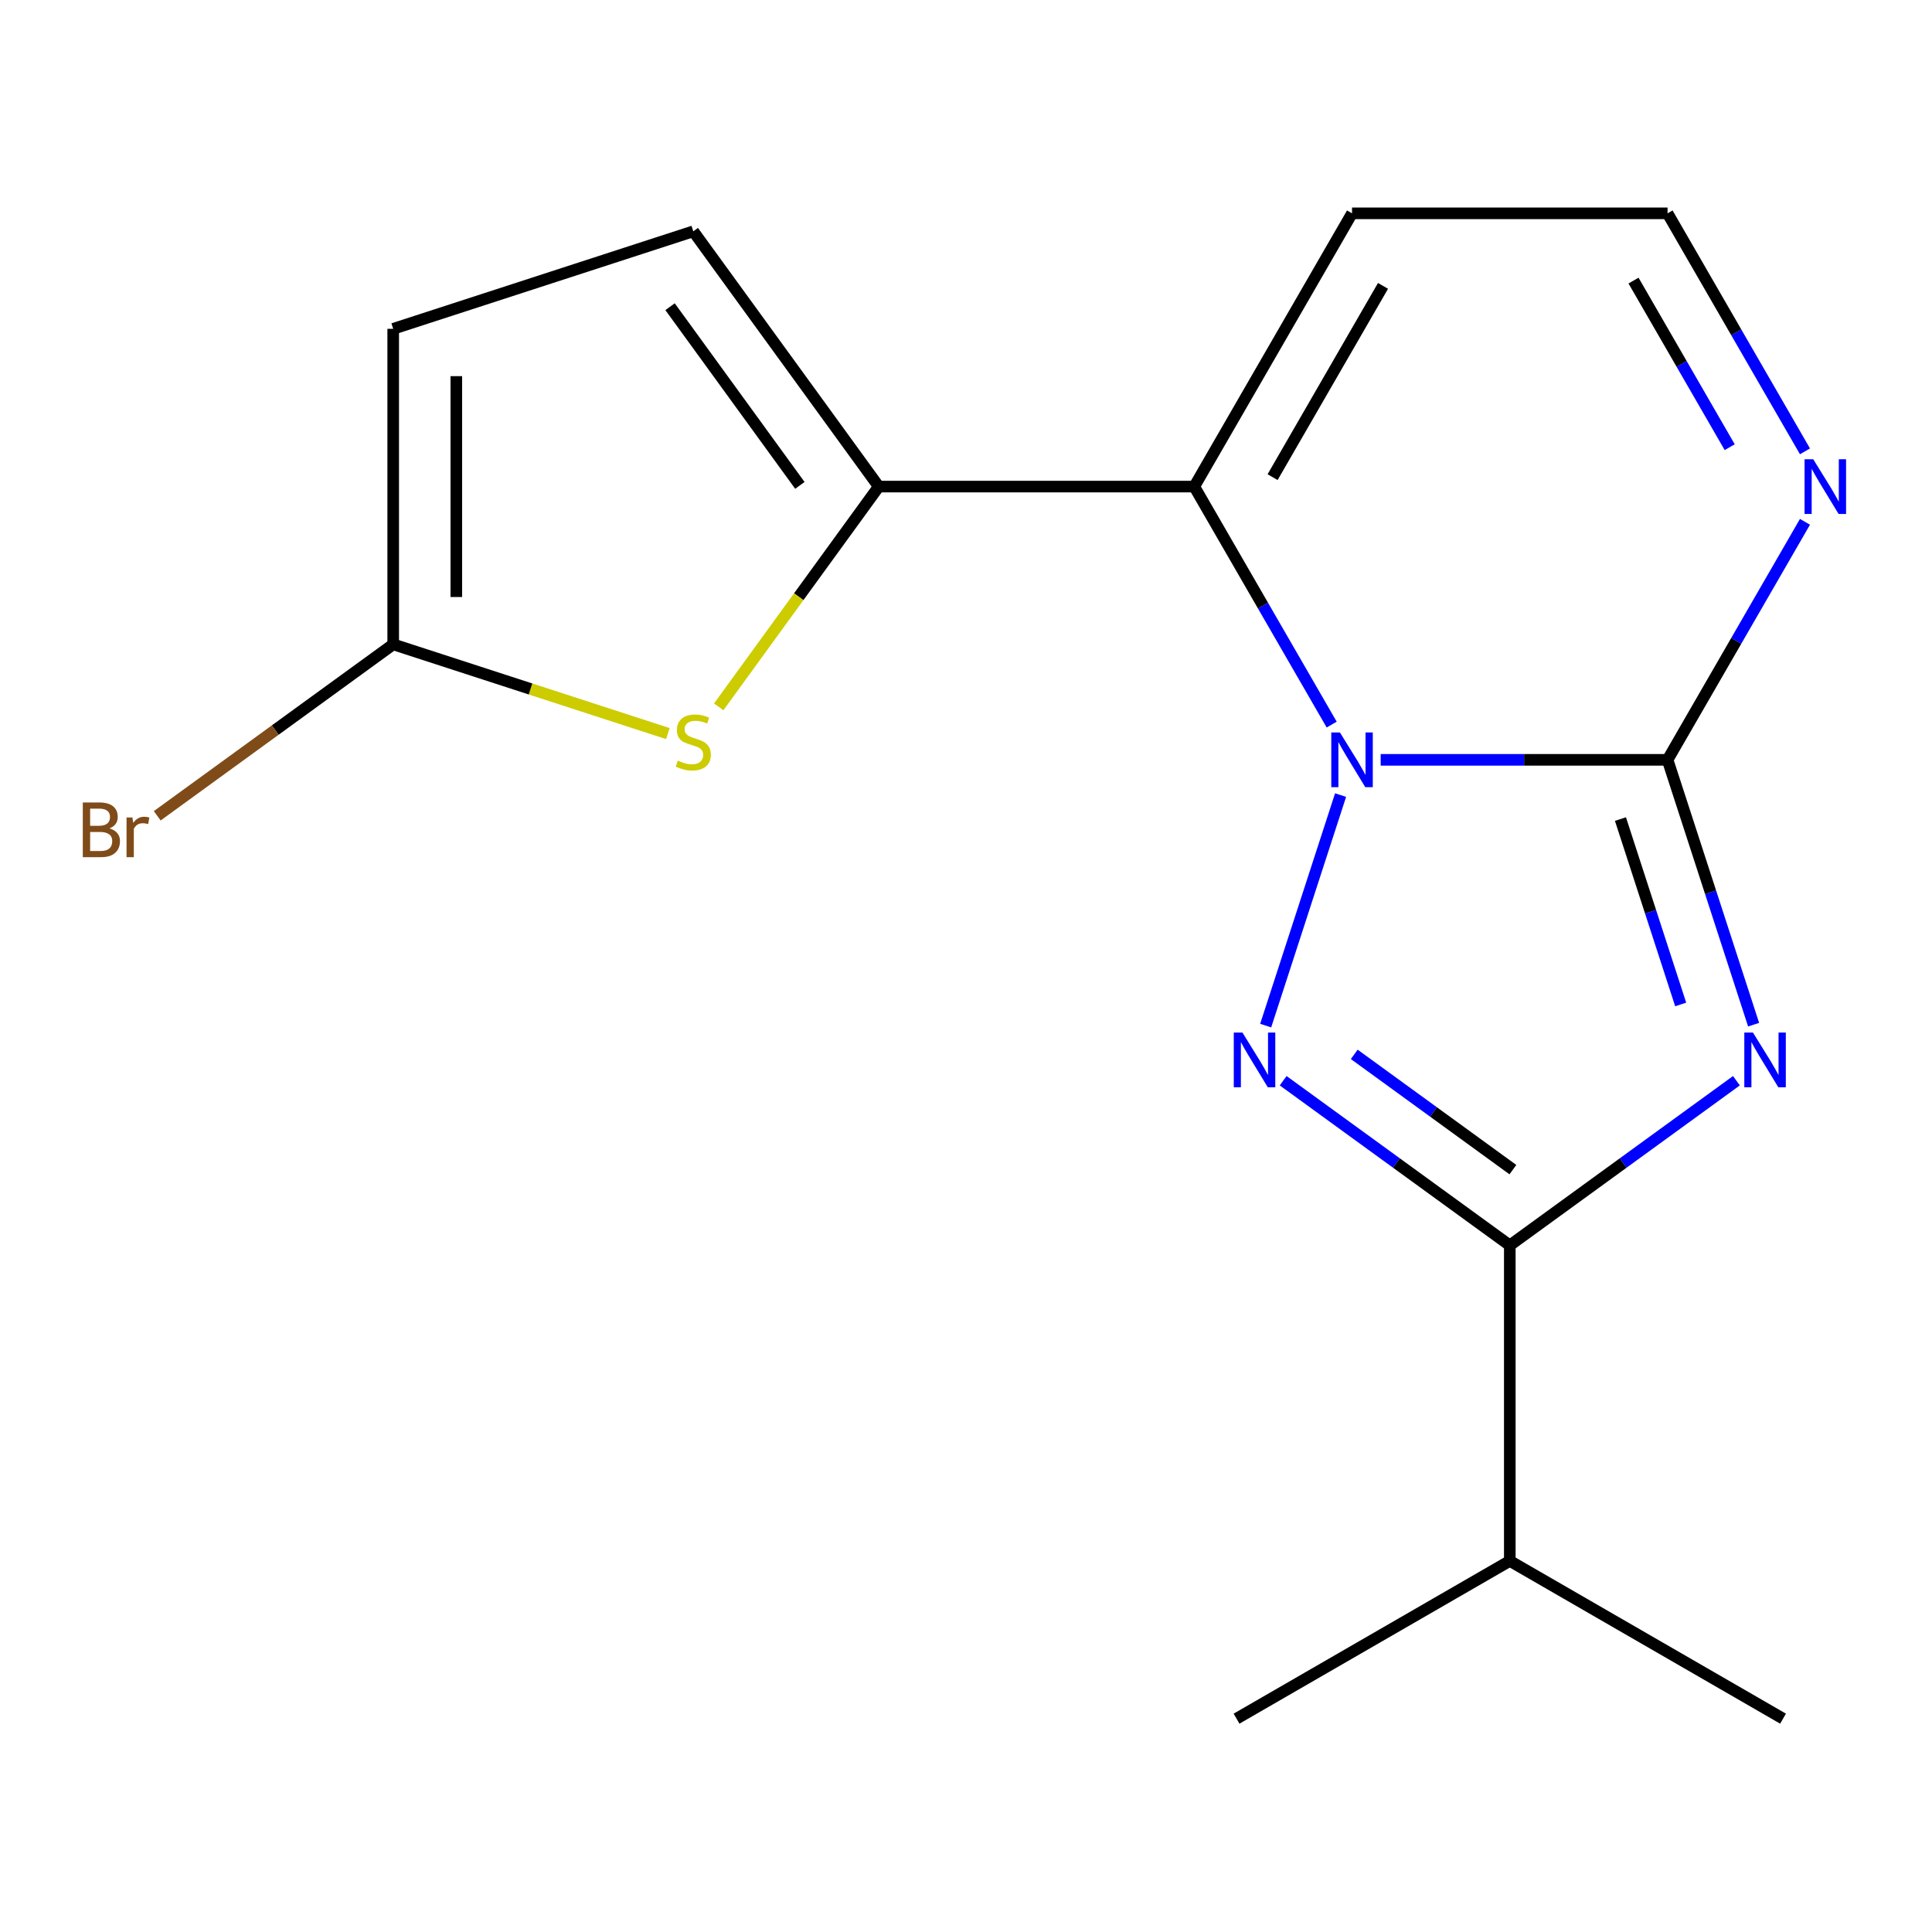 <?xml version='1.0' encoding='iso-8859-1'?>
<svg version='1.1' baseProfile='full'
              xmlns='http://www.w3.org/2000/svg'
                      xmlns:rdkit='http://www.rdkit.org/xml'
                      xmlns:xlink='http://www.w3.org/1999/xlink'
                  xml:space='preserve'
width='1000px' height='1000px' viewBox='0 0 1000 1000'>
<!-- END OF HEADER -->
<rect style='opacity:1.0;fill:#FFFFFF;stroke:none' width='1000' height='1000' x='0' y='0'> </rect>
<path class='bond-1' d='M 714.633,393.291 L 788.879,393.291' style='fill:none;fill-rule:evenodd;stroke:#0000FF;stroke-width:6px;stroke-linecap:butt;stroke-linejoin:miter;stroke-opacity:1' />
<path class='bond-1' d='M 788.879,393.291 L 863.125,393.291' style='fill:none;fill-rule:evenodd;stroke:#000000;stroke-width:6px;stroke-linecap:butt;stroke-linejoin:miter;stroke-opacity:1' />
<path class='bond-2' d='M 693.883,411.534 L 655.115,530.849' style='fill:none;fill-rule:evenodd;stroke:#0000FF;stroke-width:6px;stroke-linecap:butt;stroke-linejoin:miter;stroke-opacity:1' />
<path class='bond-3' d='M 689.278,375.048 L 653.715,313.452' style='fill:none;fill-rule:evenodd;stroke:#0000FF;stroke-width:6px;stroke-linecap:butt;stroke-linejoin:miter;stroke-opacity:1' />
<path class='bond-3' d='M 653.715,313.452 L 618.153,251.856' style='fill:none;fill-rule:evenodd;stroke:#000000;stroke-width:6px;stroke-linecap:butt;stroke-linejoin:miter;stroke-opacity:1' />
<path class='bond-0' d='M 907.665,530.37 L 885.395,461.83' style='fill:none;fill-rule:evenodd;stroke:#0000FF;stroke-width:6px;stroke-linecap:butt;stroke-linejoin:miter;stroke-opacity:1' />
<path class='bond-0' d='M 885.395,461.83 L 863.125,393.291' style='fill:none;fill-rule:evenodd;stroke:#000000;stroke-width:6px;stroke-linecap:butt;stroke-linejoin:miter;stroke-opacity:1' />
<path class='bond-0' d='M 869.919,519.901 L 854.331,471.924' style='fill:none;fill-rule:evenodd;stroke:#0000FF;stroke-width:6px;stroke-linecap:butt;stroke-linejoin:miter;stroke-opacity:1' />
<path class='bond-0' d='M 854.331,471.924 L 838.742,423.946' style='fill:none;fill-rule:evenodd;stroke:#000000;stroke-width:6px;stroke-linecap:butt;stroke-linejoin:miter;stroke-opacity:1' />
<path class='bond-17' d='M 898.769,559.382 L 840.118,601.994' style='fill:none;fill-rule:evenodd;stroke:#0000FF;stroke-width:6px;stroke-linecap:butt;stroke-linejoin:miter;stroke-opacity:1' />
<path class='bond-17' d='M 840.118,601.994 L 781.468,644.606' style='fill:none;fill-rule:evenodd;stroke:#000000;stroke-width:6px;stroke-linecap:butt;stroke-linejoin:miter;stroke-opacity:1' />
<path class='bond-7' d='M 863.125,393.291 L 898.687,331.695' style='fill:none;fill-rule:evenodd;stroke:#000000;stroke-width:6px;stroke-linecap:butt;stroke-linejoin:miter;stroke-opacity:1' />
<path class='bond-7' d='M 898.687,331.695 L 934.25,270.099' style='fill:none;fill-rule:evenodd;stroke:#0000FF;stroke-width:6px;stroke-linecap:butt;stroke-linejoin:miter;stroke-opacity:1' />
<path class='bond-4' d='M 664.166,559.382 L 722.817,601.994' style='fill:none;fill-rule:evenodd;stroke:#0000FF;stroke-width:6px;stroke-linecap:butt;stroke-linejoin:miter;stroke-opacity:1' />
<path class='bond-4' d='M 722.817,601.994 L 781.468,644.606' style='fill:none;fill-rule:evenodd;stroke:#000000;stroke-width:6px;stroke-linecap:butt;stroke-linejoin:miter;stroke-opacity:1' />
<path class='bond-4' d='M 700.96,545.741 L 742.016,575.569' style='fill:none;fill-rule:evenodd;stroke:#0000FF;stroke-width:6px;stroke-linecap:butt;stroke-linejoin:miter;stroke-opacity:1' />
<path class='bond-4' d='M 742.016,575.569 L 783.071,605.398' style='fill:none;fill-rule:evenodd;stroke:#000000;stroke-width:6px;stroke-linecap:butt;stroke-linejoin:miter;stroke-opacity:1' />
<path class='bond-5' d='M 618.153,251.856 L 454.838,251.856' style='fill:none;fill-rule:evenodd;stroke:#000000;stroke-width:6px;stroke-linecap:butt;stroke-linejoin:miter;stroke-opacity:1' />
<path class='bond-10' d='M 618.153,251.856 L 699.81,110.422' style='fill:none;fill-rule:evenodd;stroke:#000000;stroke-width:6px;stroke-linecap:butt;stroke-linejoin:miter;stroke-opacity:1' />
<path class='bond-10' d='M 658.689,246.973 L 715.849,147.968' style='fill:none;fill-rule:evenodd;stroke:#000000;stroke-width:6px;stroke-linecap:butt;stroke-linejoin:miter;stroke-opacity:1' />
<path class='bond-13' d='M 781.468,644.606 L 781.468,807.921' style='fill:none;fill-rule:evenodd;stroke:#000000;stroke-width:6px;stroke-linecap:butt;stroke-linejoin:miter;stroke-opacity:1' />
<path class='bond-6' d='M 454.838,251.856 L 413.423,308.86' style='fill:none;fill-rule:evenodd;stroke:#000000;stroke-width:6px;stroke-linecap:butt;stroke-linejoin:miter;stroke-opacity:1' />
<path class='bond-6' d='M 413.423,308.86 L 372.007,365.863' style='fill:none;fill-rule:evenodd;stroke:#CCCC00;stroke-width:6px;stroke-linecap:butt;stroke-linejoin:miter;stroke-opacity:1' />
<path class='bond-9' d='M 454.838,251.856 L 358.844,119.732' style='fill:none;fill-rule:evenodd;stroke:#000000;stroke-width:6px;stroke-linecap:butt;stroke-linejoin:miter;stroke-opacity:1' />
<path class='bond-9' d='M 414.014,251.236 L 346.819,158.749' style='fill:none;fill-rule:evenodd;stroke:#000000;stroke-width:6px;stroke-linecap:butt;stroke-linejoin:miter;stroke-opacity:1' />
<path class='bond-8' d='M 345.681,379.704 L 274.602,356.609' style='fill:none;fill-rule:evenodd;stroke:#CCCC00;stroke-width:6px;stroke-linecap:butt;stroke-linejoin:miter;stroke-opacity:1' />
<path class='bond-8' d='M 274.602,356.609 L 203.523,333.514' style='fill:none;fill-rule:evenodd;stroke:#000000;stroke-width:6px;stroke-linecap:butt;stroke-linejoin:miter;stroke-opacity:1' />
<path class='bond-18' d='M 934.25,233.613 L 898.687,172.017' style='fill:none;fill-rule:evenodd;stroke:#0000FF;stroke-width:6px;stroke-linecap:butt;stroke-linejoin:miter;stroke-opacity:1' />
<path class='bond-18' d='M 898.687,172.017 L 863.125,110.422' style='fill:none;fill-rule:evenodd;stroke:#000000;stroke-width:6px;stroke-linecap:butt;stroke-linejoin:miter;stroke-opacity:1' />
<path class='bond-18' d='M 895.294,231.466 L 870.401,188.349' style='fill:none;fill-rule:evenodd;stroke:#0000FF;stroke-width:6px;stroke-linecap:butt;stroke-linejoin:miter;stroke-opacity:1' />
<path class='bond-18' d='M 870.401,188.349 L 845.507,145.232' style='fill:none;fill-rule:evenodd;stroke:#000000;stroke-width:6px;stroke-linecap:butt;stroke-linejoin:miter;stroke-opacity:1' />
<path class='bond-14' d='M 203.523,333.514 L 142.452,377.884' style='fill:none;fill-rule:evenodd;stroke:#000000;stroke-width:6px;stroke-linecap:butt;stroke-linejoin:miter;stroke-opacity:1' />
<path class='bond-14' d='M 142.452,377.884 L 81.381,422.255' style='fill:none;fill-rule:evenodd;stroke:#7F4C19;stroke-width:6px;stroke-linecap:butt;stroke-linejoin:miter;stroke-opacity:1' />
<path class='bond-19' d='M 203.523,333.514 L 203.523,170.199' style='fill:none;fill-rule:evenodd;stroke:#000000;stroke-width:6px;stroke-linecap:butt;stroke-linejoin:miter;stroke-opacity:1' />
<path class='bond-19' d='M 236.186,309.016 L 236.186,194.696' style='fill:none;fill-rule:evenodd;stroke:#000000;stroke-width:6px;stroke-linecap:butt;stroke-linejoin:miter;stroke-opacity:1' />
<path class='bond-11' d='M 358.844,119.732 L 203.523,170.199' style='fill:none;fill-rule:evenodd;stroke:#000000;stroke-width:6px;stroke-linecap:butt;stroke-linejoin:miter;stroke-opacity:1' />
<path class='bond-12' d='M 699.81,110.422 L 863.125,110.422' style='fill:none;fill-rule:evenodd;stroke:#000000;stroke-width:6px;stroke-linecap:butt;stroke-linejoin:miter;stroke-opacity:1' />
<path class='bond-15' d='M 781.468,807.921 L 640.033,889.578' style='fill:none;fill-rule:evenodd;stroke:#000000;stroke-width:6px;stroke-linecap:butt;stroke-linejoin:miter;stroke-opacity:1' />
<path class='bond-16' d='M 781.468,807.921 L 922.902,889.578' style='fill:none;fill-rule:evenodd;stroke:#000000;stroke-width:6px;stroke-linecap:butt;stroke-linejoin:miter;stroke-opacity:1' />
<path  class='atom-0' d='M 693.55 379.131
L 702.83 394.131
Q 703.75 395.611, 705.23 398.291
Q 706.71 400.971, 706.79 401.131
L 706.79 379.131
L 710.55 379.131
L 710.55 407.451
L 706.67 407.451
L 696.71 391.051
Q 695.55 389.131, 694.31 386.931
Q 693.11 384.731, 692.75 384.051
L 692.75 407.451
L 689.07 407.451
L 689.07 379.131
L 693.55 379.131
' fill='#0000FF'/>
<path  class='atom-1' d='M 907.332 534.452
L 916.612 549.452
Q 917.532 550.932, 919.012 553.612
Q 920.492 556.292, 920.572 556.452
L 920.572 534.452
L 924.332 534.452
L 924.332 562.772
L 920.452 562.772
L 910.492 546.372
Q 909.332 544.452, 908.092 542.252
Q 906.892 540.052, 906.532 539.372
L 906.532 562.772
L 902.852 562.772
L 902.852 534.452
L 907.332 534.452
' fill='#0000FF'/>
<path  class='atom-3' d='M 643.083 534.452
L 652.363 549.452
Q 653.283 550.932, 654.763 553.612
Q 656.243 556.292, 656.323 556.452
L 656.323 534.452
L 660.083 534.452
L 660.083 562.772
L 656.203 562.772
L 646.243 546.372
Q 645.083 544.452, 643.843 542.252
Q 642.643 540.052, 642.283 539.372
L 642.283 562.772
L 638.603 562.772
L 638.603 534.452
L 643.083 534.452
' fill='#0000FF'/>
<path  class='atom-7' d='M 350.844 393.701
Q 351.164 393.821, 352.484 394.381
Q 353.804 394.941, 355.244 395.301
Q 356.724 395.621, 358.164 395.621
Q 360.844 395.621, 362.404 394.341
Q 363.964 393.021, 363.964 390.741
Q 363.964 389.181, 363.164 388.221
Q 362.404 387.261, 361.204 386.741
Q 360.004 386.221, 358.004 385.621
Q 355.484 384.861, 353.964 384.141
Q 352.484 383.421, 351.404 381.901
Q 350.364 380.381, 350.364 377.821
Q 350.364 374.261, 352.764 372.061
Q 355.204 369.861, 360.004 369.861
Q 363.284 369.861, 367.004 371.421
L 366.084 374.501
Q 362.684 373.101, 360.124 373.101
Q 357.364 373.101, 355.844 374.261
Q 354.324 375.381, 354.364 377.341
Q 354.364 378.861, 355.124 379.781
Q 355.924 380.701, 357.044 381.221
Q 358.204 381.741, 360.124 382.341
Q 362.684 383.141, 364.204 383.941
Q 365.724 384.741, 366.804 386.381
Q 367.924 387.981, 367.924 390.741
Q 367.924 394.661, 365.284 396.781
Q 362.684 398.861, 358.324 398.861
Q 355.804 398.861, 353.884 398.301
Q 352.004 397.781, 349.764 396.861
L 350.844 393.701
' fill='#CCCC00'/>
<path  class='atom-8' d='M 938.522 237.696
L 947.802 252.696
Q 948.722 254.176, 950.202 256.856
Q 951.682 259.536, 951.762 259.696
L 951.762 237.696
L 955.522 237.696
L 955.522 266.016
L 951.642 266.016
L 941.682 249.616
Q 940.522 247.696, 939.282 245.496
Q 938.082 243.296, 937.722 242.616
L 937.722 266.016
L 934.042 266.016
L 934.042 237.696
L 938.522 237.696
' fill='#0000FF'/>
<path  class='atom-15' d='M 56.618 428.788
Q 59.339 429.548, 60.699 431.228
Q 62.099 432.868, 62.099 435.308
Q 62.099 439.228, 59.578 441.468
Q 57.099 443.668, 52.379 443.668
L 42.858 443.668
L 42.858 415.348
L 51.218 415.348
Q 56.059 415.348, 58.498 417.308
Q 60.938 419.268, 60.938 422.868
Q 60.938 427.148, 56.618 428.788
M 46.658 418.548
L 46.658 427.428
L 51.218 427.428
Q 54.019 427.428, 55.459 426.308
Q 56.938 425.148, 56.938 422.868
Q 56.938 418.548, 51.218 418.548
L 46.658 418.548
M 52.379 440.468
Q 55.139 440.468, 56.618 439.148
Q 58.099 437.828, 58.099 435.308
Q 58.099 432.988, 56.459 431.828
Q 54.858 430.628, 51.779 430.628
L 46.658 430.628
L 46.658 440.468
L 52.379 440.468
' fill='#7F4C19'/>
<path  class='atom-15' d='M 68.538 423.108
L 68.978 425.948
Q 71.138 422.748, 74.659 422.748
Q 75.778 422.748, 77.299 423.148
L 76.698 426.508
Q 74.978 426.108, 74.019 426.108
Q 72.338 426.108, 71.219 426.788
Q 70.138 427.428, 69.258 428.988
L 69.258 443.668
L 65.499 443.668
L 65.499 423.108
L 68.538 423.108
' fill='#7F4C19'/>
</svg>
